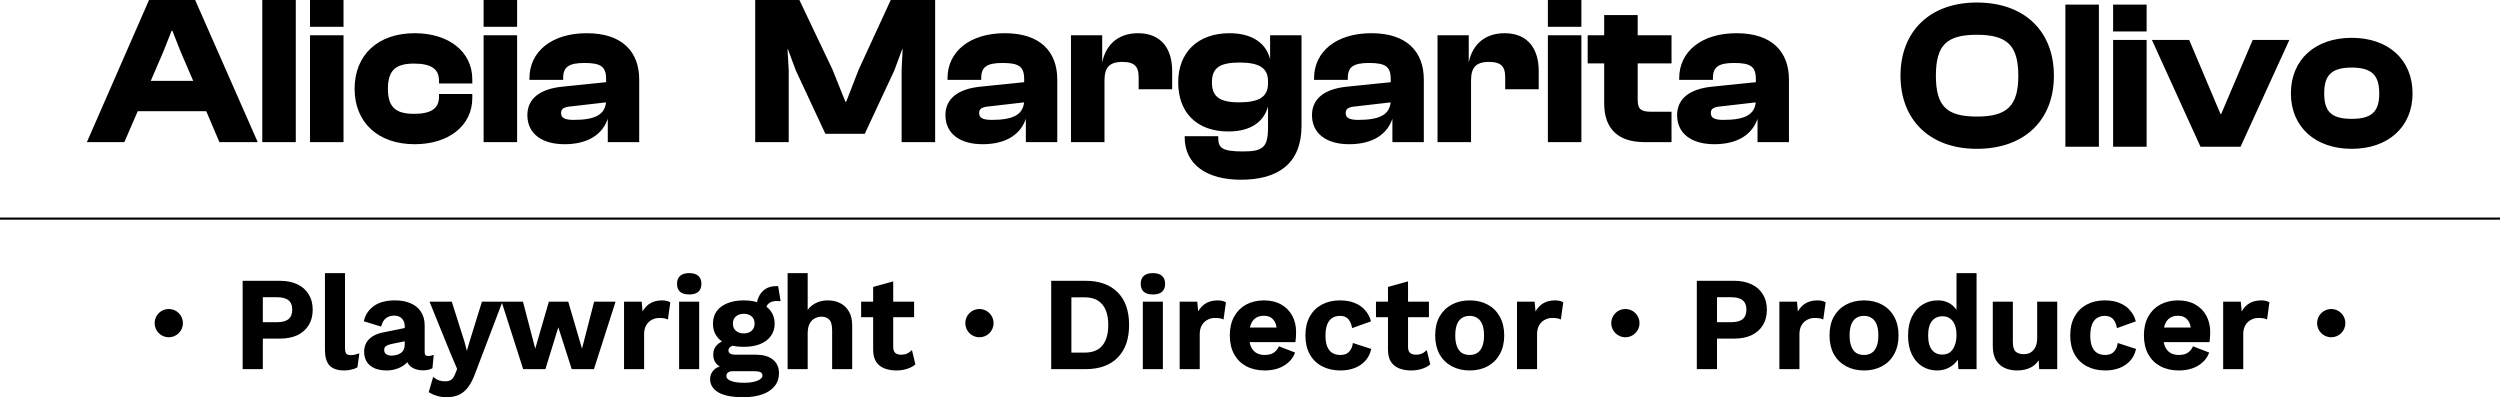 <?xml version="1.0" encoding="utf-8"?>
<svg xmlns="http://www.w3.org/2000/svg" fill="none" height="100%" overflow="visible" preserveAspectRatio="none" style="display: block;" viewBox="0 0 333.906 53.053" width="100%">
<g id="Group 164">
<g id="Vector">
<path d="M75.408 19.116C72.395 19.116 70.582 17.721 70.582 15.378C70.582 13.313 72.116 12.03 75.101 11.723L81.099 11.109V10.579C81.099 8.766 80.29 8.264 78.058 8.264C75.938 8.264 75.073 8.822 75.073 10.412V10.523H70.861V10.44C70.861 6.98 73.762 4.581 78.365 4.581C83.024 4.581 85.228 6.98 85.228 10.635V18.837H81.323V15.629H81.099C80.458 17.805 78.505 19.116 75.408 19.116ZM74.794 15.099C74.794 15.852 75.38 16.159 76.608 16.159C79.453 16.159 80.988 15.489 81.099 13.508L76.245 14.066C75.241 14.15 74.794 14.429 74.794 15.099Z" fill="black"/>
<path d="M68.921 3.437H64.737V0.145H68.921V3.437ZM68.921 18.837H64.737V4.86H68.921V18.837Z" fill="black"/>
<path d="M55.376 19.116C50.577 19.116 47.508 16.27 47.508 11.863C47.508 7.399 50.577 4.581 55.376 4.581C59.867 4.581 62.936 6.98 62.936 10.607V10.998H58.779V10.774C58.779 8.989 57.468 8.347 55.292 8.347C52.809 8.347 51.665 9.268 51.665 11.863C51.665 14.429 52.809 15.35 55.292 15.35C57.468 15.35 58.779 14.708 58.779 12.923V12.7H62.936V13.09C62.936 16.689 59.867 19.116 55.376 19.116Z" fill="black"/>
<path d="M45.736 3.437H41.552V0.145H45.736V3.437ZM45.736 18.837H41.552V4.86H45.736V18.837Z" fill="black"/>
<path d="M39.361 18.837H35.177V0.145H39.361V18.837Z" fill="black"/>
<path d="M16.513 18.837H11.826L20 0.145H25.97L34.2 18.837H29.402L27.644 14.708H18.298L16.513 18.837ZM21.674 6.869L19.916 10.942H26.026L24.269 6.869L23.125 3.967H22.818L21.674 6.869Z" fill="black"/>
<path d="M228.971 19.116C225.958 19.116 224.145 17.721 224.145 15.378C224.145 13.313 225.679 12.03 228.664 11.723L234.662 11.11V10.579C234.662 8.766 233.853 8.264 231.621 8.264C229.501 8.264 228.636 8.822 228.636 10.412V10.524H224.424V10.44C224.424 6.981 227.325 4.581 231.928 4.581C236.587 4.581 238.791 6.981 238.791 10.635V18.837H234.885V15.629H234.662C234.021 17.805 232.068 19.116 228.971 19.116ZM228.357 15.099C228.357 15.852 228.943 16.159 230.171 16.159C233.016 16.159 234.551 15.489 234.662 13.509L229.808 14.067C228.804 14.15 228.357 14.429 228.357 15.099Z" fill="black"/>
<path d="M223.107 18.837H219.648C216.384 18.837 214.403 17.303 214.403 13.788V8.32H212.199V4.86H214.403V2.154H218.588V4.86H223.107V8.32H218.588V13.313C218.588 14.708 219.118 15.071 220.596 15.071H223.107V18.837Z" fill="black"/>
<path d="M211.069 3.437H206.884V0.145H211.069V3.437ZM211.069 18.837H206.884V4.86H211.069V18.837Z" fill="black"/>
<path d="M196.33 18.837H192.145V4.86H196.023V8.571H196.274C196.664 6.311 198.143 4.581 200.961 4.581C204.085 4.581 205.369 6.729 205.369 9.463V11.779H201.184V10.328C201.184 8.794 200.57 8.124 198.868 8.124C196.999 8.124 196.33 8.989 196.33 10.747V18.837Z" fill="black"/>
<path d="M180.204 19.116C177.191 19.116 175.377 17.721 175.377 15.378C175.377 13.313 176.912 12.03 179.897 11.723L185.895 11.11V10.579C185.895 8.766 185.086 8.264 182.854 8.264C180.734 8.264 179.869 8.822 179.869 10.412V10.524H175.656V10.44C175.656 6.981 178.558 4.581 183.161 4.581C187.82 4.581 190.024 6.981 190.024 10.635V18.837H186.118V15.629H185.895C185.253 17.805 183.3 19.116 180.204 19.116ZM179.59 15.099C179.59 15.852 180.176 16.159 181.403 16.159C184.249 16.159 185.783 15.489 185.895 13.509L181.041 14.067C180.036 14.15 179.59 14.429 179.59 15.099Z" fill="black"/>
<path d="M164.064 17.415C159.907 17.415 157.508 14.931 157.508 10.998C157.508 7.092 160.046 4.581 164.231 4.581C167.077 4.581 169.113 5.809 169.56 8.236H169.783V4.86H173.689V16.801C173.689 21.683 170.731 23.859 165.738 23.859C161.218 23.859 158.372 21.85 158.372 18.335H162.557C162.557 19.897 163.171 20.372 166.017 20.372C168.695 20.372 169.504 19.814 169.504 17.08V13.927H169.281C168.834 15.992 167.188 17.415 164.064 17.415ZM161.72 10.998C161.72 13.062 162.892 13.816 165.514 13.816C168.193 13.816 169.504 13.062 169.504 11.137V10.831C169.504 8.933 168.165 8.208 165.57 8.208C162.892 8.208 161.72 8.933 161.72 10.998Z" fill="black"/>
<path d="M147.372 18.837H143.187V4.86H147.065V8.571H147.316C147.706 6.311 149.185 4.581 152.003 4.581C155.127 4.581 156.411 6.729 156.411 9.463V11.779H152.226V10.328C152.226 8.794 151.612 8.124 149.91 8.124C148.041 8.124 147.372 8.989 147.372 10.747V18.837Z" fill="black"/>
<path d="M131.246 19.116C128.233 19.116 126.419 17.721 126.419 15.378C126.419 13.313 127.954 12.03 130.939 11.723L136.937 11.11V10.579C136.937 8.766 136.128 8.264 133.896 8.264C131.776 8.264 130.911 8.822 130.911 10.412V10.524H126.698V10.44C126.698 6.981 129.6 4.581 134.203 4.581C138.862 4.581 141.066 6.981 141.066 10.635V18.837H137.16V15.629H136.937C136.295 17.805 134.342 19.116 131.246 19.116ZM130.632 15.099C130.632 15.852 131.218 16.159 132.445 16.159C135.291 16.159 136.825 15.489 136.937 13.509L132.083 14.067C131.078 14.15 130.632 14.429 130.632 15.099Z" fill="black"/>
<path d="M105.197 18.837H101.013V0.145H106.676L111.056 9.352L112.814 13.732H113.121L114.822 9.352L119.063 0.145H124.754V18.837H120.569V9.352L120.709 6.423H120.402L119.314 9.352L115.408 17.721H110.331L106.425 9.352L105.337 6.423H105.03L105.197 9.352V18.837Z" fill="black"/>
<path d="M314.102 19.732C309.331 19.732 306.123 16.886 306.123 12.478C306.123 8.014 309.331 5.197 314.102 5.197C318.872 5.197 322.081 8.014 322.081 12.478C322.081 16.886 318.872 19.732 314.102 19.732ZM314.102 16.021C316.919 16.021 317.924 14.933 317.924 12.478C317.924 10.023 316.919 8.879 314.102 8.879C311.256 8.879 310.28 10.023 310.28 12.478C310.28 14.933 311.256 16.021 314.102 16.021Z" fill="black"/>
<path d="M299.159 19.453H293.998L287.638 5.476H292.297L296.481 15.38H296.76L300.973 5.476H305.548L299.159 19.453Z" fill="black"/>
<path d="M286.563 4.053H282.378V0.761H286.563V4.053ZM286.563 19.453H282.378V5.476H286.563V19.453Z" fill="black"/>
<path d="M280.188 19.453H276.003V0.761H280.188V19.453Z" fill="black"/>
<path d="M264.023 19.732C257.83 19.732 253.98 15.938 253.98 10.107C253.98 4.276 257.83 0.482 264.023 0.482C270.356 0.482 274.178 4.276 274.178 10.107C274.178 15.938 270.356 19.732 264.023 19.732ZM264.023 15.714C268.124 15.714 269.715 14.264 269.715 10.107C269.715 5.95 268.124 4.499 264.023 4.499C259.922 4.499 258.416 5.95 258.416 10.107C258.416 14.264 259.922 15.714 264.023 15.714Z" fill="black"/>
<path d="M24.286 43.158C24.286 44.121 23.505 44.902 22.542 44.902C21.579 44.902 20.799 44.121 20.799 43.158C20.799 42.195 21.579 41.415 22.542 41.415C23.505 41.415 24.286 42.195 24.286 43.158Z" fill="black"/>
<path d="M37.383 37.65C38.266 37.65 39.022 37.801 39.65 38.104C40.277 38.394 40.76 38.819 41.097 39.377C41.446 39.923 41.62 40.586 41.62 41.364C41.62 42.143 41.446 42.812 41.097 43.37C40.76 43.916 40.277 44.34 39.65 44.642C39.022 44.933 38.266 45.078 37.383 45.078H34.959V49.158H32.553V37.65H37.383ZM37.017 43.178C37.737 43.178 38.278 43.027 38.638 42.724C38.999 42.41 39.179 41.957 39.179 41.364C39.179 40.76 38.999 40.306 38.638 40.004C38.278 39.702 37.737 39.551 37.017 39.551H34.959V43.178H37.017Z" fill="black"/>
<path d="M45.935 36.622V46.473C45.935 46.88 46.005 47.165 46.144 47.328C46.284 47.49 46.516 47.572 46.842 47.572C47.039 47.572 47.202 47.56 47.33 47.537C47.458 47.502 47.621 47.455 47.818 47.397L47.609 48.967C47.411 49.083 47.162 49.17 46.859 49.228C46.569 49.298 46.278 49.333 45.987 49.333C45.139 49.333 44.517 49.129 44.122 48.722C43.738 48.304 43.546 47.641 43.546 46.735V36.622H45.935Z" fill="black"/>
<path d="M54.204 43.596C54.204 43.096 54.059 42.707 53.768 42.428C53.489 42.149 53.117 42.009 52.652 42.009C52.222 42.009 51.844 42.12 51.519 42.341C51.193 42.562 50.955 42.928 50.804 43.439L48.764 42.812C48.961 42.044 49.391 41.428 50.054 40.963C50.728 40.498 51.629 40.266 52.757 40.266C53.524 40.266 54.192 40.388 54.762 40.632C55.331 40.864 55.773 41.219 56.087 41.696C56.413 42.172 56.575 42.771 56.575 43.492V47.031C56.575 47.473 56.784 47.694 57.203 47.694C57.401 47.694 57.587 47.665 57.761 47.606L57.621 49.089C57.319 49.24 56.941 49.315 56.488 49.315C56.081 49.315 55.715 49.245 55.389 49.106C55.064 48.967 54.808 48.757 54.622 48.478C54.436 48.188 54.343 47.827 54.343 47.397V47.328L54.762 47.258C54.692 47.7 54.5 48.077 54.186 48.391C53.873 48.693 53.489 48.926 53.036 49.089C52.594 49.251 52.135 49.333 51.658 49.333C51.065 49.333 50.554 49.245 50.124 49.071C49.694 48.885 49.362 48.618 49.13 48.269C48.897 47.92 48.781 47.49 48.781 46.979C48.781 46.328 48.99 45.799 49.409 45.392C49.827 44.974 50.426 44.689 51.205 44.538L54.483 43.875L54.465 45.357L52.373 45.776C51.978 45.857 51.676 45.968 51.466 46.107C51.269 46.235 51.17 46.45 51.17 46.752C51.17 47.043 51.275 47.264 51.484 47.415C51.705 47.566 51.966 47.641 52.268 47.641C52.513 47.641 52.751 47.612 52.983 47.554C53.216 47.496 53.425 47.403 53.611 47.275C53.797 47.147 53.942 46.973 54.047 46.752C54.151 46.531 54.204 46.264 54.204 45.95V43.596Z" fill="black"/>
<path d="M66.897 40.44L63.375 49.699C63.096 50.489 62.782 51.117 62.433 51.582C62.096 52.047 61.701 52.384 61.248 52.593C60.806 52.803 60.277 52.907 59.661 52.907C59.208 52.907 58.789 52.849 58.406 52.733C58.033 52.628 57.708 52.489 57.429 52.314L57.935 50.588C58.156 50.763 58.388 50.885 58.632 50.954C58.876 51.036 59.155 51.076 59.469 51.076C59.795 51.076 60.074 51.007 60.306 50.867C60.55 50.728 60.754 50.449 60.916 50.03L61.213 49.28L60.254 47.014L57.586 40.44H60.236L61.893 45.671L62.346 47.415L62.887 45.566L64.473 40.44H66.897Z" fill="black"/>
<path d="M79.467 40.44H82.013L79.223 49.158H76.468L74.567 43.23L72.736 49.158H69.981L67.192 40.44H69.737L71.481 47.118L73.416 40.44H75.788L77.741 47.118L79.467 40.44Z" fill="black"/>
<path d="M83.494 49.158V40.44H85.569L85.726 42.149C85.959 41.544 86.296 41.08 86.737 40.754C87.191 40.428 87.754 40.266 88.429 40.266C88.626 40.266 88.806 40.283 88.969 40.318C89.132 40.353 89.266 40.4 89.37 40.458L89.091 42.463C88.975 42.416 88.83 42.381 88.655 42.358C88.493 42.335 88.278 42.323 88.01 42.323C87.662 42.323 87.324 42.41 86.999 42.585C86.673 42.748 86.406 43.003 86.197 43.352C85.988 43.689 85.883 44.119 85.883 44.642V49.158H83.494Z" fill="black"/>
<path d="M92.053 39.185C91.553 39.185 91.181 39.08 90.937 38.871C90.693 38.65 90.571 38.33 90.571 37.912C90.571 37.482 90.693 37.162 90.937 36.953C91.181 36.732 91.553 36.622 92.053 36.622C92.553 36.622 92.925 36.732 93.169 36.953C93.413 37.162 93.535 37.482 93.535 37.912C93.535 38.33 93.413 38.65 93.169 38.871C92.925 39.08 92.553 39.185 92.053 39.185ZM93.239 40.44V49.158H90.85V40.44H93.239Z" fill="black"/>
<path d="M103.809 38.365L104.088 40.074C104.042 40.074 103.99 40.074 103.931 40.074C103.885 40.062 103.833 40.057 103.774 40.057C103.24 40.057 102.839 40.179 102.571 40.423C102.304 40.655 102.17 40.981 102.17 41.399L101.194 40.998C101.194 40.533 101.287 40.103 101.473 39.708C101.659 39.301 101.932 38.975 102.292 38.731C102.664 38.487 103.106 38.365 103.618 38.365C103.641 38.365 103.67 38.365 103.705 38.365C103.74 38.365 103.774 38.365 103.809 38.365ZM100.95 47.519C101.891 47.519 102.618 47.723 103.129 48.13C103.641 48.536 103.897 49.106 103.897 49.838C103.897 50.501 103.705 51.059 103.321 51.512C102.938 51.977 102.397 52.326 101.7 52.558C101.014 52.791 100.217 52.907 99.311 52.907C97.811 52.907 96.713 52.698 96.015 52.279C95.329 51.861 94.987 51.315 94.987 50.64C94.987 50.164 95.167 49.763 95.527 49.437C95.899 49.112 96.509 48.932 97.358 48.897L97.271 49.176C96.666 49.071 96.201 48.874 95.876 48.583C95.562 48.281 95.405 47.868 95.405 47.345C95.405 46.81 95.608 46.374 96.015 46.037C96.434 45.688 96.998 45.485 97.707 45.427L98.753 45.915H98.509C98.009 45.95 97.654 46.055 97.445 46.229C97.247 46.392 97.149 46.578 97.149 46.787C97.149 47.031 97.242 47.217 97.428 47.345C97.625 47.461 97.904 47.519 98.265 47.519H100.95ZM99.328 51.268C99.933 51.268 100.427 51.216 100.81 51.111C101.205 51.007 101.496 50.873 101.682 50.71C101.88 50.547 101.979 50.367 101.979 50.17C101.979 49.949 101.891 49.769 101.717 49.629C101.543 49.501 101.229 49.437 100.775 49.437H97.829C97.55 49.437 97.317 49.507 97.131 49.647C96.957 49.786 96.87 49.978 96.87 50.222C96.87 50.547 97.085 50.803 97.515 50.989C97.957 51.175 98.561 51.268 99.328 51.268ZM99.346 40.266C100.159 40.266 100.863 40.388 101.455 40.632C102.06 40.864 102.519 41.202 102.833 41.643C103.158 42.085 103.321 42.614 103.321 43.23C103.321 43.834 103.158 44.358 102.833 44.799C102.519 45.241 102.06 45.584 101.455 45.828C100.863 46.06 100.159 46.177 99.346 46.177C98.055 46.177 97.067 45.915 96.381 45.392C95.707 44.857 95.37 44.137 95.37 43.23C95.37 42.614 95.527 42.085 95.841 41.643C96.166 41.202 96.626 40.864 97.218 40.632C97.811 40.388 98.52 40.266 99.346 40.266ZM99.346 41.765C98.881 41.765 98.497 41.893 98.195 42.149C97.893 42.405 97.742 42.759 97.742 43.213C97.742 43.666 97.893 44.026 98.195 44.294C98.497 44.549 98.881 44.677 99.346 44.677C99.811 44.677 100.188 44.549 100.479 44.294C100.781 44.026 100.932 43.666 100.932 43.213C100.932 42.759 100.781 42.405 100.479 42.149C100.188 41.893 99.811 41.765 99.346 41.765Z" fill="black"/>
<path d="M105.341 49.158V36.622H107.73V41.922C108.008 41.364 108.392 40.952 108.88 40.684C109.369 40.405 109.921 40.266 110.537 40.266C111.141 40.266 111.676 40.382 112.141 40.614C112.618 40.847 112.989 41.202 113.257 41.678C113.536 42.143 113.675 42.73 113.675 43.439V49.158H111.287V44.137C111.287 43.381 111.141 42.864 110.851 42.585C110.56 42.294 110.188 42.149 109.735 42.149C109.398 42.149 109.072 42.23 108.758 42.393C108.456 42.544 108.206 42.8 108.008 43.16C107.823 43.509 107.73 43.974 107.73 44.555V49.158H105.341Z" fill="black"/>
<path d="M119.154 37.772V46.316C119.154 46.735 119.259 47.043 119.468 47.24C119.689 47.426 119.986 47.519 120.358 47.519C120.648 47.519 120.904 47.479 121.125 47.397C121.346 47.304 121.543 47.182 121.718 47.031L122.101 48.618C121.822 48.839 121.473 49.013 121.055 49.141C120.636 49.269 120.195 49.333 119.73 49.333C119.149 49.333 118.631 49.245 118.178 49.071C117.736 48.897 117.388 48.618 117.132 48.234C116.888 47.851 116.766 47.339 116.766 46.7V38.435L119.154 37.772ZM121.944 40.44V42.219H115.161V40.44H121.944Z" fill="black"/>
<path d="M132.56 43.158C132.56 44.121 131.779 44.902 130.816 44.902C129.853 44.902 129.073 44.121 129.073 43.158C129.073 42.195 129.853 41.415 130.816 41.415C131.779 41.415 132.56 42.195 132.56 43.158Z" fill="black"/>
<path d="M144.992 37.65C146.794 37.65 148.189 38.15 149.177 39.15C150.165 40.138 150.659 41.556 150.659 43.404C150.659 45.241 150.165 46.659 149.177 47.659C148.189 48.658 146.794 49.158 144.992 49.158H140.546V37.65H144.992ZM144.87 47.24C145.963 47.24 146.782 46.915 147.329 46.264C147.887 45.601 148.166 44.648 148.166 43.404C148.166 42.161 147.887 41.213 147.329 40.562C146.782 39.9 145.963 39.568 144.87 39.568H142.952V47.24H144.87Z" fill="black"/>
<path d="M153.986 39.185C153.486 39.185 153.114 39.08 152.87 38.871C152.626 38.65 152.504 38.33 152.504 37.912C152.504 37.482 152.626 37.162 152.87 36.953C153.114 36.732 153.486 36.622 153.986 36.622C154.486 36.622 154.858 36.732 155.102 36.953C155.346 37.162 155.468 37.482 155.468 37.912C155.468 38.33 155.346 38.65 155.102 38.871C154.858 39.08 154.486 39.185 153.986 39.185ZM155.172 40.44V49.158H152.783V40.44H155.172Z" fill="black"/>
<path d="M157.704 49.158V40.44H159.779L159.936 42.149C160.168 41.544 160.506 41.08 160.947 40.754C161.401 40.428 161.964 40.266 162.639 40.266C162.836 40.266 163.016 40.283 163.179 40.318C163.342 40.353 163.476 40.4 163.58 40.458L163.301 42.463C163.185 42.416 163.04 42.381 162.865 42.358C162.703 42.335 162.487 42.323 162.22 42.323C161.871 42.323 161.534 42.41 161.209 42.585C160.883 42.748 160.616 43.003 160.407 43.352C160.198 43.689 160.093 44.119 160.093 44.642V49.158H157.704Z" fill="black"/>
<path d="M168.935 49.333C168.017 49.333 167.215 49.153 166.529 48.792C165.855 48.432 165.332 47.915 164.96 47.24C164.588 46.566 164.402 45.752 164.402 44.799C164.402 43.846 164.588 43.032 164.96 42.358C165.332 41.684 165.849 41.167 166.511 40.806C167.186 40.446 167.953 40.266 168.813 40.266C169.696 40.266 170.446 40.446 171.062 40.806C171.678 41.155 172.149 41.638 172.475 42.254C172.8 42.858 172.963 43.55 172.963 44.328C172.963 44.561 172.957 44.782 172.945 44.991C172.934 45.2 172.916 45.386 172.893 45.549H165.936V43.893H171.847L170.696 44.311C170.696 43.579 170.528 43.015 170.19 42.62C169.865 42.224 169.4 42.027 168.796 42.027C168.354 42.027 167.97 42.132 167.645 42.341C167.331 42.55 167.093 42.864 166.93 43.282C166.767 43.689 166.686 44.206 166.686 44.834C166.686 45.45 166.773 45.962 166.947 46.368C167.133 46.764 167.389 47.06 167.715 47.258C168.052 47.455 168.453 47.554 168.918 47.554C169.429 47.554 169.842 47.455 170.156 47.258C170.469 47.06 170.714 46.787 170.888 46.438L172.788 47.171C172.602 47.624 172.318 48.013 171.934 48.339C171.562 48.664 171.115 48.914 170.591 49.089C170.08 49.251 169.528 49.333 168.935 49.333Z" fill="black"/>
<path d="M178.945 40.266C179.724 40.266 180.381 40.382 180.916 40.614C181.462 40.835 181.898 41.143 182.223 41.539C182.56 41.922 182.799 42.352 182.938 42.829L180.706 43.631C180.59 43.108 180.392 42.713 180.114 42.445C179.835 42.178 179.457 42.044 178.98 42.044C178.538 42.044 178.161 42.149 177.847 42.358C177.533 42.556 177.295 42.864 177.132 43.282C176.969 43.689 176.888 44.201 176.888 44.817C176.888 45.433 176.969 45.944 177.132 46.351C177.306 46.758 177.55 47.06 177.864 47.258C178.19 47.455 178.567 47.554 178.998 47.554C179.346 47.554 179.643 47.496 179.887 47.38C180.131 47.252 180.329 47.072 180.48 46.839C180.642 46.607 180.753 46.328 180.811 46.002L182.973 46.7C182.845 47.223 182.607 47.682 182.258 48.077C181.909 48.472 181.462 48.781 180.916 49.001C180.369 49.222 179.736 49.333 179.015 49.333C178.12 49.333 177.33 49.153 176.644 48.792C175.958 48.432 175.429 47.915 175.057 47.24C174.685 46.566 174.499 45.752 174.499 44.799C174.499 43.846 174.685 43.032 175.057 42.358C175.429 41.684 175.952 41.167 176.626 40.806C177.3 40.446 178.073 40.266 178.945 40.266Z" fill="black"/>
<path d="M187.915 37.772V46.316C187.915 46.735 188.02 47.043 188.229 47.24C188.45 47.426 188.747 47.519 189.119 47.519C189.409 47.519 189.665 47.479 189.886 47.397C190.107 47.304 190.304 47.182 190.479 47.031L190.862 48.618C190.583 48.839 190.235 49.013 189.816 49.141C189.398 49.269 188.956 49.333 188.491 49.333C187.91 49.333 187.392 49.245 186.939 49.071C186.497 48.897 186.149 48.618 185.893 48.234C185.649 47.851 185.527 47.339 185.527 46.7V38.435L187.915 37.772ZM190.705 40.44V42.219H183.923V40.44H190.705Z" fill="black"/>
<path d="M196.297 40.266C197.18 40.266 197.953 40.446 198.616 40.806C199.29 41.167 199.813 41.684 200.185 42.358C200.569 43.032 200.761 43.846 200.761 44.799C200.761 45.741 200.569 46.554 200.185 47.24C199.813 47.915 199.29 48.432 198.616 48.792C197.953 49.153 197.18 49.333 196.297 49.333C195.425 49.333 194.652 49.153 193.978 48.792C193.304 48.432 192.775 47.915 192.391 47.24C192.019 46.554 191.833 45.741 191.833 44.799C191.833 43.846 192.019 43.032 192.391 42.358C192.775 41.684 193.304 41.167 193.978 40.806C194.652 40.446 195.425 40.266 196.297 40.266ZM196.297 42.044C195.855 42.044 195.477 42.149 195.164 42.358C194.861 42.556 194.629 42.858 194.466 43.265C194.303 43.672 194.222 44.183 194.222 44.799C194.222 45.415 194.303 45.927 194.466 46.334C194.629 46.74 194.861 47.049 195.164 47.258C195.477 47.455 195.855 47.554 196.297 47.554C196.727 47.554 197.093 47.455 197.395 47.258C197.709 47.049 197.948 46.74 198.11 46.334C198.273 45.927 198.354 45.415 198.354 44.799C198.354 44.183 198.273 43.672 198.11 43.265C197.948 42.858 197.709 42.556 197.395 42.358C197.093 42.149 196.727 42.044 196.297 42.044Z" fill="black"/>
<path d="M202.759 49.158V40.44H204.834L204.991 42.149C205.224 41.544 205.561 41.08 206.003 40.754C206.456 40.428 207.02 40.266 207.694 40.266C207.891 40.266 208.072 40.283 208.234 40.318C208.397 40.353 208.531 40.4 208.635 40.458L208.356 42.463C208.24 42.416 208.095 42.381 207.921 42.358C207.758 42.335 207.543 42.323 207.275 42.323C206.927 42.323 206.59 42.41 206.264 42.585C205.939 42.748 205.671 43.003 205.462 43.352C205.253 43.689 205.148 44.119 205.148 44.642V49.158H202.759Z" fill="black"/>
<path d="M218.834 43.158C218.834 44.121 218.053 44.902 217.09 44.902C216.127 44.902 215.346 44.121 215.346 43.158C215.346 42.195 216.127 41.415 217.09 41.415C218.053 41.415 218.834 42.195 218.834 43.158Z" fill="black"/>
<path d="M231.606 37.65C232.489 37.65 233.245 37.801 233.872 38.104C234.5 38.394 234.982 38.819 235.32 39.377C235.668 39.923 235.843 40.586 235.843 41.364C235.843 42.143 235.668 42.812 235.32 43.37C234.982 43.916 234.5 44.34 233.872 44.642C233.245 44.933 232.489 45.078 231.606 45.078H229.182V49.158H226.776V37.65H231.606ZM231.239 43.178C231.96 43.178 232.501 43.027 232.861 42.724C233.221 42.41 233.402 41.957 233.402 41.364C233.402 40.76 233.221 40.306 232.861 40.004C232.501 39.702 231.96 39.551 231.239 39.551H229.182V43.178H231.239Z" fill="black"/>
<path d="M237.804 49.158V40.44H239.879L240.036 42.149C240.268 41.544 240.605 41.08 241.047 40.754C241.501 40.428 242.064 40.266 242.738 40.266C242.936 40.266 243.116 40.283 243.279 40.318C243.442 40.353 243.575 40.4 243.68 40.458L243.401 42.463C243.285 42.416 243.14 42.381 242.965 42.358C242.802 42.335 242.587 42.323 242.32 42.323C241.971 42.323 241.634 42.41 241.309 42.585C240.983 42.748 240.716 43.003 240.507 43.352C240.297 43.689 240.193 44.119 240.193 44.642V49.158H237.804Z" fill="black"/>
<path d="M248.965 40.266C249.849 40.266 250.622 40.446 251.284 40.806C251.958 41.167 252.482 41.684 252.853 42.358C253.237 43.032 253.429 43.846 253.429 44.799C253.429 45.741 253.237 46.554 252.853 47.24C252.482 47.915 251.958 48.432 251.284 48.792C250.622 49.153 249.849 49.333 248.965 49.333C248.093 49.333 247.32 49.153 246.646 48.792C245.972 48.432 245.443 47.915 245.059 47.24C244.687 46.554 244.501 45.741 244.501 44.799C244.501 43.846 244.687 43.032 245.059 42.358C245.443 41.684 245.972 41.167 246.646 40.806C247.32 40.446 248.093 40.266 248.965 40.266ZM248.965 42.044C248.523 42.044 248.146 42.149 247.832 42.358C247.53 42.556 247.297 42.858 247.134 43.265C246.972 43.672 246.89 44.183 246.89 44.799C246.89 45.415 246.972 45.927 247.134 46.334C247.297 46.74 247.53 47.049 247.832 47.258C248.146 47.455 248.523 47.554 248.965 47.554C249.395 47.554 249.761 47.455 250.064 47.258C250.378 47.049 250.616 46.74 250.779 46.334C250.941 45.927 251.023 45.415 251.023 44.799C251.023 44.183 250.941 43.672 250.779 43.265C250.616 42.858 250.378 42.556 250.064 42.358C249.761 42.149 249.395 42.044 248.965 42.044Z" fill="black"/>
<path d="M258.723 49.333C258.002 49.333 257.357 49.153 256.788 48.792C256.23 48.432 255.788 47.915 255.463 47.24C255.149 46.566 254.992 45.758 254.992 44.817C254.992 43.852 255.16 43.032 255.497 42.358C255.835 41.672 256.288 41.155 256.857 40.806C257.439 40.446 258.09 40.266 258.81 40.266C259.578 40.266 260.211 40.487 260.711 40.928C261.211 41.37 261.536 41.94 261.687 42.637L261.461 42.916V36.622H263.849V49.158H261.705L261.548 46.508L261.844 46.648C261.763 47.194 261.577 47.67 261.286 48.077C260.996 48.472 260.629 48.781 260.188 49.001C259.746 49.222 259.258 49.333 258.723 49.333ZM259.421 47.502C259.839 47.502 260.199 47.397 260.502 47.188C260.804 46.967 261.036 46.648 261.199 46.229C261.373 45.811 261.461 45.311 261.461 44.73C261.461 44.172 261.379 43.701 261.217 43.317C261.054 42.922 260.821 42.62 260.519 42.41C260.217 42.201 259.862 42.097 259.455 42.097C258.805 42.097 258.293 42.329 257.921 42.794C257.561 43.247 257.381 43.916 257.381 44.799C257.381 45.683 257.561 46.357 257.921 46.822C258.281 47.275 258.781 47.502 259.421 47.502Z" fill="black"/>
<path d="M269.393 49.333C268.812 49.333 268.289 49.228 267.824 49.019C267.359 48.81 266.987 48.478 266.708 48.025C266.441 47.56 266.307 46.961 266.307 46.229V40.44H268.696V45.654C268.696 46.328 268.835 46.799 269.114 47.066C269.393 47.322 269.794 47.45 270.317 47.45C270.562 47.45 270.8 47.409 271.032 47.328C271.265 47.234 271.468 47.095 271.643 46.909C271.829 46.723 271.974 46.485 272.079 46.194C272.183 45.892 272.235 45.537 272.235 45.131V40.44H274.624V49.158H272.497L272.41 47.641C272.119 48.223 271.718 48.653 271.207 48.932C270.707 49.199 270.102 49.333 269.393 49.333Z" fill="black"/>
<path d="M281.096 40.266C281.875 40.266 282.532 40.382 283.066 40.614C283.613 40.835 284.049 41.143 284.374 41.539C284.711 41.922 284.949 42.352 285.089 42.829L282.857 43.631C282.741 43.108 282.543 42.713 282.264 42.445C281.985 42.178 281.607 42.044 281.131 42.044C280.689 42.044 280.311 42.149 279.998 42.358C279.684 42.556 279.445 42.864 279.283 43.282C279.12 43.689 279.039 44.201 279.039 44.817C279.039 45.433 279.12 45.944 279.283 46.351C279.457 46.758 279.701 47.06 280.015 47.258C280.34 47.455 280.718 47.554 281.148 47.554C281.497 47.554 281.793 47.496 282.038 47.38C282.282 47.252 282.479 47.072 282.63 46.839C282.793 46.607 282.904 46.328 282.962 46.002L285.124 46.7C284.996 47.223 284.758 47.682 284.409 48.077C284.06 48.472 283.613 48.781 283.066 49.001C282.52 49.222 281.886 49.333 281.166 49.333C280.271 49.333 279.48 49.153 278.794 48.792C278.109 48.432 277.58 47.915 277.208 47.24C276.836 46.566 276.65 45.752 276.65 44.799C276.65 43.846 276.836 43.032 277.208 42.358C277.58 41.684 278.103 41.167 278.777 40.806C279.451 40.446 280.224 40.266 281.096 40.266Z" fill="black"/>
<path d="M291.025 49.333C290.107 49.333 289.305 49.153 288.619 48.792C287.945 48.432 287.422 47.915 287.05 47.24C286.678 46.566 286.492 45.752 286.492 44.799C286.492 43.846 286.678 43.032 287.05 42.358C287.422 41.684 287.939 41.167 288.602 40.806C289.276 40.446 290.043 40.266 290.903 40.266C291.787 40.266 292.536 40.446 293.152 40.806C293.769 41.155 294.239 41.638 294.565 42.254C294.89 42.858 295.053 43.55 295.053 44.328C295.053 44.561 295.047 44.782 295.036 44.991C295.024 45.2 295.006 45.386 294.983 45.549H288.026V43.893H293.937L292.786 44.311C292.786 43.579 292.618 43.015 292.281 42.62C291.955 42.224 291.49 42.027 290.886 42.027C290.444 42.027 290.06 42.132 289.735 42.341C289.421 42.55 289.183 42.864 289.02 43.282C288.857 43.689 288.776 44.206 288.776 44.834C288.776 45.45 288.863 45.962 289.037 46.368C289.223 46.764 289.479 47.06 289.805 47.258C290.142 47.455 290.543 47.554 291.008 47.554C291.519 47.554 291.932 47.455 292.246 47.258C292.56 47.06 292.804 46.787 292.978 46.438L294.879 47.171C294.693 47.624 294.408 48.013 294.024 48.339C293.652 48.664 293.205 48.914 292.682 49.089C292.17 49.251 291.618 49.333 291.025 49.333Z" fill="black"/>
<path d="M297.077 49.158V40.44H299.152L299.309 42.149C299.542 41.544 299.879 41.08 300.321 40.754C300.774 40.428 301.338 40.266 302.012 40.266C302.209 40.266 302.39 40.283 302.552 40.318C302.715 40.353 302.849 40.4 302.953 40.458L302.674 42.463C302.558 42.416 302.413 42.381 302.239 42.358C302.076 42.335 301.861 42.323 301.593 42.323C301.245 42.323 300.908 42.41 300.582 42.585C300.257 42.748 299.989 43.003 299.78 43.352C299.571 43.689 299.466 44.119 299.466 44.642V49.158H297.077Z" fill="black"/>
<path d="M313.108 43.158C313.108 44.121 312.327 44.902 311.364 44.902C310.401 44.902 309.62 44.121 309.62 43.158C309.62 42.195 310.401 41.415 311.364 41.415C312.327 41.415 313.108 42.195 313.108 43.158Z" fill="black"/>
<path d="M0 29.198H333.906M75.408 19.116C72.395 19.116 70.582 17.721 70.582 15.378C70.582 13.313 72.116 12.03 75.101 11.723L81.099 11.109V10.579C81.099 8.766 80.29 8.264 78.058 8.264C75.938 8.264 75.073 8.822 75.073 10.412V10.523H70.861V10.44C70.861 6.98 73.762 4.581 78.365 4.581C83.024 4.581 85.228 6.98 85.228 10.635V18.837H81.323V15.629H81.099C80.458 17.805 78.505 19.116 75.408 19.116ZM74.794 15.099C74.794 15.852 75.38 16.159 76.608 16.159C79.453 16.159 80.988 15.489 81.099 13.508L76.245 14.066C75.241 14.15 74.794 14.429 74.794 15.099ZM68.921 3.437H64.737V0.145H68.921V3.437ZM68.921 18.837H64.737V4.86H68.921V18.837ZM55.376 19.116C50.577 19.116 47.508 16.27 47.508 11.863C47.508 7.399 50.577 4.581 55.376 4.581C59.867 4.581 62.936 6.98 62.936 10.607V10.998H58.779V10.774C58.779 8.989 57.468 8.347 55.292 8.347C52.809 8.347 51.665 9.268 51.665 11.863C51.665 14.429 52.809 15.35 55.292 15.35C57.468 15.35 58.779 14.708 58.779 12.923V12.7H62.936V13.09C62.936 16.689 59.867 19.116 55.376 19.116ZM45.736 3.437H41.552V0.145H45.736V3.437ZM45.736 18.837H41.552V4.86H45.736V18.837ZM39.361 18.837H35.177V0.145H39.361V18.837ZM16.513 18.837H11.826L20 0.145H25.97L34.2 18.837H29.402L27.644 14.708H18.298L16.513 18.837ZM21.674 6.869L19.916 10.942H26.026L24.269 6.869L23.125 3.967H22.818L21.674 6.869ZM228.971 19.116C225.958 19.116 224.145 17.721 224.145 15.378C224.145 13.313 225.679 12.03 228.664 11.723L234.662 11.11V10.579C234.662 8.766 233.853 8.264 231.621 8.264C229.501 8.264 228.636 8.822 228.636 10.412V10.524H224.424V10.44C224.424 6.981 227.325 4.581 231.928 4.581C236.587 4.581 238.791 6.981 238.791 10.635V18.837H234.885V15.629H234.662C234.021 17.805 232.068 19.116 228.971 19.116ZM228.357 15.099C228.357 15.852 228.943 16.159 230.171 16.159C233.016 16.159 234.551 15.489 234.662 13.509L229.808 14.067C228.804 14.15 228.357 14.429 228.357 15.099ZM223.107 18.837H219.648C216.384 18.837 214.403 17.303 214.403 13.788V8.32H212.199V4.86H214.403V2.154H218.588V4.86H223.107V8.32H218.588V13.313C218.588 14.708 219.118 15.071 220.596 15.071H223.107V18.837ZM211.069 3.437H206.884V0.145H211.069V3.437ZM211.069 18.837H206.884V4.86H211.069V18.837ZM196.33 18.837H192.145V4.86H196.023V8.571H196.274C196.664 6.311 198.143 4.581 200.961 4.581C204.085 4.581 205.369 6.729 205.369 9.463V11.779H201.184V10.328C201.184 8.794 200.57 8.124 198.868 8.124C196.999 8.124 196.33 8.989 196.33 10.747V18.837ZM180.204 19.116C177.191 19.116 175.377 17.721 175.377 15.378C175.377 13.313 176.912 12.03 179.897 11.723L185.895 11.11V10.579C185.895 8.766 185.086 8.264 182.854 8.264C180.734 8.264 179.869 8.822 179.869 10.412V10.524H175.656V10.44C175.656 6.981 178.558 4.581 183.161 4.581C187.82 4.581 190.024 6.981 190.024 10.635V18.837H186.118V15.629H185.895C185.253 17.805 183.3 19.116 180.204 19.116ZM179.59 15.099C179.59 15.852 180.176 16.159 181.403 16.159C184.249 16.159 185.783 15.489 185.895 13.509L181.041 14.067C180.036 14.15 179.59 14.429 179.59 15.099ZM164.064 17.415C159.907 17.415 157.508 14.931 157.508 10.998C157.508 7.092 160.046 4.581 164.231 4.581C167.077 4.581 169.113 5.809 169.56 8.236H169.783V4.86H173.689V16.801C173.689 21.683 170.731 23.859 165.738 23.859C161.218 23.859 158.372 21.85 158.372 18.335H162.557C162.557 19.897 163.171 20.372 166.017 20.372C168.695 20.372 169.504 19.814 169.504 17.08V13.927H169.281C168.834 15.992 167.188 17.415 164.064 17.415ZM161.72 10.998C161.72 13.062 162.892 13.816 165.514 13.816C168.193 13.816 169.504 13.062 169.504 11.137V10.831C169.504 8.933 168.165 8.208 165.57 8.208C162.892 8.208 161.72 8.933 161.72 10.998ZM147.372 18.837H143.187V4.86H147.065V8.571H147.316C147.706 6.311 149.185 4.581 152.003 4.581C155.127 4.581 156.411 6.729 156.411 9.463V11.779H152.226V10.328C152.226 8.794 151.612 8.124 149.91 8.124C148.041 8.124 147.372 8.989 147.372 10.747V18.837ZM131.246 19.116C128.233 19.116 126.419 17.721 126.419 15.378C126.419 13.313 127.954 12.03 130.939 11.723L136.937 11.11V10.579C136.937 8.766 136.128 8.264 133.896 8.264C131.776 8.264 130.911 8.822 130.911 10.412V10.524H126.698V10.44C126.698 6.981 129.6 4.581 134.203 4.581C138.862 4.581 141.066 6.981 141.066 10.635V18.837H137.16V15.629H136.937C136.295 17.805 134.342 19.116 131.246 19.116ZM130.632 15.099C130.632 15.852 131.218 16.159 132.445 16.159C135.291 16.159 136.825 15.489 136.937 13.509L132.083 14.067C131.078 14.15 130.632 14.429 130.632 15.099ZM105.197 18.837H101.013V0.145H106.676L111.056 9.352L112.814 13.732H113.121L114.822 9.352L119.063 0.145H124.754V18.837H120.569V9.352L120.709 6.423H120.402L119.314 9.352L115.408 17.721H110.331L106.425 9.352L105.337 6.423H105.03L105.197 9.352V18.837ZM314.102 19.732C309.331 19.732 306.123 16.886 306.123 12.478C306.123 8.014 309.331 5.197 314.102 5.197C318.872 5.197 322.081 8.014 322.081 12.478C322.081 16.886 318.872 19.732 314.102 19.732ZM314.102 16.021C316.919 16.021 317.924 14.933 317.924 12.478C317.924 10.023 316.919 8.879 314.102 8.879C311.256 8.879 310.28 10.023 310.28 12.478C310.28 14.933 311.256 16.021 314.102 16.021ZM299.159 19.453H293.998L287.638 5.476H292.297L296.481 15.38H296.76L300.973 5.476H305.548L299.159 19.453ZM286.563 4.053H282.378V0.761H286.563V4.053ZM286.563 19.453H282.378V5.476H286.563V19.453ZM280.188 19.453H276.003V0.761H280.188V19.453ZM264.023 19.732C257.83 19.732 253.98 15.938 253.98 10.107C253.98 4.276 257.83 0.482 264.023 0.482C270.356 0.482 274.178 4.276 274.178 10.107C274.178 15.938 270.356 19.732 264.023 19.732ZM264.023 15.714C268.124 15.714 269.715 14.264 269.715 10.107C269.715 5.95 268.124 4.499 264.023 4.499C259.922 4.499 258.416 5.95 258.416 10.107C258.416 14.264 259.922 15.714 264.023 15.714ZM24.286 43.158C24.286 44.121 23.505 44.902 22.542 44.902C21.579 44.902 20.799 44.121 20.799 43.158C20.799 42.195 21.579 41.415 22.542 41.415C23.505 41.415 24.286 42.195 24.286 43.158ZM37.383 37.65C38.266 37.65 39.022 37.801 39.65 38.104C40.277 38.394 40.76 38.819 41.097 39.377C41.446 39.923 41.62 40.586 41.62 41.364C41.62 42.143 41.446 42.812 41.097 43.37C40.76 43.916 40.277 44.34 39.65 44.642C39.022 44.933 38.266 45.078 37.383 45.078H34.959V49.158H32.553V37.65H37.383ZM37.017 43.178C37.737 43.178 38.278 43.027 38.638 42.724C38.999 42.41 39.179 41.957 39.179 41.364C39.179 40.76 38.999 40.306 38.638 40.004C38.278 39.702 37.737 39.551 37.017 39.551H34.959V43.178H37.017ZM45.935 36.622V46.473C45.935 46.88 46.005 47.165 46.144 47.328C46.284 47.49 46.516 47.572 46.842 47.572C47.039 47.572 47.202 47.56 47.33 47.537C47.458 47.502 47.621 47.455 47.818 47.397L47.609 48.967C47.411 49.083 47.162 49.17 46.859 49.228C46.569 49.298 46.278 49.333 45.987 49.333C45.139 49.333 44.517 49.129 44.122 48.722C43.738 48.304 43.546 47.641 43.546 46.735V36.622H45.935ZM54.204 43.596C54.204 43.096 54.059 42.707 53.768 42.428C53.489 42.149 53.117 42.009 52.652 42.009C52.222 42.009 51.844 42.12 51.519 42.341C51.193 42.562 50.955 42.928 50.804 43.439L48.764 42.812C48.961 42.044 49.391 41.428 50.054 40.963C50.728 40.498 51.629 40.266 52.757 40.266C53.524 40.266 54.192 40.388 54.762 40.632C55.331 40.864 55.773 41.219 56.087 41.696C56.413 42.172 56.575 42.771 56.575 43.492V47.031C56.575 47.473 56.784 47.694 57.203 47.694C57.401 47.694 57.587 47.665 57.761 47.606L57.621 49.089C57.319 49.24 56.941 49.315 56.488 49.315C56.081 49.315 55.715 49.245 55.389 49.106C55.064 48.967 54.808 48.757 54.622 48.478C54.436 48.188 54.343 47.827 54.343 47.397V47.328L54.762 47.258C54.692 47.7 54.5 48.077 54.186 48.391C53.873 48.693 53.489 48.926 53.036 49.089C52.594 49.251 52.135 49.333 51.658 49.333C51.065 49.333 50.554 49.245 50.124 49.071C49.694 48.885 49.362 48.618 49.13 48.269C48.897 47.92 48.781 47.49 48.781 46.979C48.781 46.328 48.99 45.799 49.409 45.392C49.827 44.974 50.426 44.689 51.205 44.538L54.483 43.875L54.465 45.357L52.373 45.776C51.978 45.857 51.676 45.968 51.466 46.107C51.269 46.235 51.17 46.45 51.17 46.752C51.17 47.043 51.275 47.264 51.484 47.415C51.705 47.566 51.966 47.641 52.268 47.641C52.513 47.641 52.751 47.612 52.983 47.554C53.216 47.496 53.425 47.403 53.611 47.275C53.797 47.147 53.942 46.973 54.047 46.752C54.151 46.531 54.204 46.264 54.204 45.95V43.596ZM66.897 40.44L63.375 49.699C63.096 50.489 62.782 51.117 62.433 51.582C62.096 52.047 61.701 52.384 61.248 52.593C60.806 52.803 60.277 52.907 59.661 52.907C59.208 52.907 58.789 52.849 58.406 52.733C58.033 52.628 57.708 52.489 57.429 52.314L57.935 50.588C58.156 50.763 58.388 50.885 58.632 50.954C58.876 51.036 59.155 51.076 59.469 51.076C59.795 51.076 60.074 51.007 60.306 50.867C60.55 50.728 60.754 50.449 60.916 50.03L61.213 49.28L60.254 47.014L57.586 40.44H60.236L61.893 45.671L62.346 47.415L62.887 45.566L64.473 40.44H66.897ZM79.467 40.44H82.013L79.223 49.158H76.468L74.567 43.23L72.736 49.158H69.981L67.192 40.44H69.737L71.481 47.118L73.416 40.44H75.788L77.741 47.118L79.467 40.44ZM83.494 49.158V40.44H85.569L85.726 42.149C85.959 41.544 86.296 41.08 86.737 40.754C87.191 40.428 87.754 40.266 88.429 40.266C88.626 40.266 88.806 40.283 88.969 40.318C89.132 40.353 89.266 40.4 89.37 40.458L89.091 42.463C88.975 42.416 88.83 42.381 88.655 42.358C88.493 42.335 88.278 42.323 88.01 42.323C87.662 42.323 87.324 42.41 86.999 42.585C86.673 42.748 86.406 43.003 86.197 43.352C85.988 43.689 85.883 44.119 85.883 44.642V49.158H83.494ZM92.053 39.185C91.553 39.185 91.181 39.08 90.937 38.871C90.693 38.65 90.571 38.33 90.571 37.912C90.571 37.482 90.693 37.162 90.937 36.953C91.181 36.732 91.553 36.622 92.053 36.622C92.553 36.622 92.925 36.732 93.169 36.953C93.413 37.162 93.535 37.482 93.535 37.912C93.535 38.33 93.413 38.65 93.169 38.871C92.925 39.08 92.553 39.185 92.053 39.185ZM93.239 40.44V49.158H90.85V40.44H93.239ZM103.809 38.365L104.088 40.074C104.042 40.074 103.99 40.074 103.931 40.074C103.885 40.062 103.833 40.057 103.774 40.057C103.24 40.057 102.839 40.179 102.571 40.423C102.304 40.655 102.17 40.981 102.17 41.399L101.194 40.998C101.194 40.533 101.287 40.103 101.473 39.708C101.659 39.301 101.932 38.975 102.292 38.731C102.664 38.487 103.106 38.365 103.618 38.365C103.641 38.365 103.67 38.365 103.705 38.365C103.74 38.365 103.774 38.365 103.809 38.365ZM100.95 47.519C101.891 47.519 102.618 47.723 103.129 48.13C103.641 48.536 103.897 49.106 103.897 49.838C103.897 50.501 103.705 51.059 103.321 51.512C102.938 51.977 102.397 52.326 101.7 52.558C101.014 52.791 100.217 52.907 99.311 52.907C97.811 52.907 96.713 52.698 96.015 52.279C95.329 51.861 94.987 51.315 94.987 50.64C94.987 50.164 95.167 49.763 95.527 49.437C95.899 49.112 96.509 48.932 97.358 48.897L97.271 49.176C96.666 49.071 96.201 48.874 95.876 48.583C95.562 48.281 95.405 47.868 95.405 47.345C95.405 46.81 95.608 46.374 96.015 46.037C96.434 45.688 96.998 45.485 97.707 45.427L98.753 45.915H98.509C98.009 45.95 97.654 46.055 97.445 46.229C97.247 46.392 97.149 46.578 97.149 46.787C97.149 47.031 97.242 47.217 97.428 47.345C97.625 47.461 97.904 47.519 98.265 47.519H100.95ZM99.328 51.268C99.933 51.268 100.427 51.216 100.81 51.111C101.205 51.007 101.496 50.873 101.682 50.71C101.88 50.547 101.979 50.367 101.979 50.17C101.979 49.949 101.891 49.769 101.717 49.629C101.543 49.501 101.229 49.437 100.775 49.437H97.829C97.55 49.437 97.317 49.507 97.131 49.647C96.957 49.786 96.87 49.978 96.87 50.222C96.87 50.547 97.085 50.803 97.515 50.989C97.957 51.175 98.561 51.268 99.328 51.268ZM99.346 40.266C100.159 40.266 100.863 40.388 101.455 40.632C102.06 40.864 102.519 41.202 102.833 41.643C103.158 42.085 103.321 42.614 103.321 43.23C103.321 43.834 103.158 44.358 102.833 44.799C102.519 45.241 102.06 45.584 101.455 45.828C100.863 46.06 100.159 46.177 99.346 46.177C98.055 46.177 97.067 45.915 96.381 45.392C95.707 44.857 95.37 44.137 95.37 43.23C95.37 42.614 95.527 42.085 95.841 41.643C96.166 41.202 96.626 40.864 97.218 40.632C97.811 40.388 98.52 40.266 99.346 40.266ZM99.346 41.765C98.881 41.765 98.497 41.893 98.195 42.149C97.893 42.405 97.742 42.759 97.742 43.213C97.742 43.666 97.893 44.026 98.195 44.294C98.497 44.549 98.881 44.677 99.346 44.677C99.811 44.677 100.188 44.549 100.479 44.294C100.781 44.026 100.932 43.666 100.932 43.213C100.932 42.759 100.781 42.405 100.479 42.149C100.188 41.893 99.811 41.765 99.346 41.765ZM105.341 49.158V36.622H107.73V41.922C108.008 41.364 108.392 40.952 108.88 40.684C109.369 40.405 109.921 40.266 110.537 40.266C111.141 40.266 111.676 40.382 112.141 40.614C112.618 40.847 112.989 41.202 113.257 41.678C113.536 42.143 113.675 42.73 113.675 43.439V49.158H111.287V44.137C111.287 43.381 111.141 42.864 110.851 42.585C110.56 42.294 110.188 42.149 109.735 42.149C109.398 42.149 109.072 42.23 108.758 42.393C108.456 42.544 108.206 42.8 108.008 43.16C107.823 43.509 107.73 43.974 107.73 44.555V49.158H105.341ZM119.154 37.772V46.316C119.154 46.735 119.259 47.043 119.468 47.24C119.689 47.426 119.986 47.519 120.358 47.519C120.648 47.519 120.904 47.479 121.125 47.397C121.346 47.304 121.543 47.182 121.718 47.031L122.101 48.618C121.822 48.839 121.473 49.013 121.055 49.141C120.636 49.269 120.195 49.333 119.73 49.333C119.149 49.333 118.631 49.245 118.178 49.071C117.736 48.897 117.388 48.618 117.132 48.234C116.888 47.851 116.766 47.339 116.766 46.7V38.435L119.154 37.772ZM121.944 40.44V42.219H115.161V40.44H121.944ZM132.56 43.158C132.56 44.121 131.779 44.902 130.816 44.902C129.853 44.902 129.073 44.121 129.073 43.158C129.073 42.195 129.853 41.415 130.816 41.415C131.779 41.415 132.56 42.195 132.56 43.158ZM144.992 37.65C146.794 37.65 148.189 38.15 149.177 39.15C150.165 40.138 150.659 41.556 150.659 43.404C150.659 45.241 150.165 46.659 149.177 47.659C148.189 48.658 146.794 49.158 144.992 49.158H140.546V37.65H144.992ZM144.87 47.24C145.963 47.24 146.782 46.915 147.329 46.264C147.887 45.601 148.166 44.648 148.166 43.404C148.166 42.161 147.887 41.213 147.329 40.562C146.782 39.9 145.963 39.568 144.87 39.568H142.952V47.24H144.87ZM153.986 39.185C153.486 39.185 153.114 39.08 152.87 38.871C152.626 38.65 152.504 38.33 152.504 37.912C152.504 37.482 152.626 37.162 152.87 36.953C153.114 36.732 153.486 36.622 153.986 36.622C154.486 36.622 154.858 36.732 155.102 36.953C155.346 37.162 155.468 37.482 155.468 37.912C155.468 38.33 155.346 38.65 155.102 38.871C154.858 39.08 154.486 39.185 153.986 39.185ZM155.172 40.44V49.158H152.783V40.44H155.172ZM157.704 49.158V40.44H159.779L159.936 42.149C160.168 41.544 160.506 41.08 160.947 40.754C161.401 40.428 161.964 40.266 162.639 40.266C162.836 40.266 163.016 40.283 163.179 40.318C163.342 40.353 163.476 40.4 163.58 40.458L163.301 42.463C163.185 42.416 163.04 42.381 162.865 42.358C162.703 42.335 162.487 42.323 162.22 42.323C161.871 42.323 161.534 42.41 161.209 42.585C160.883 42.748 160.616 43.003 160.407 43.352C160.198 43.689 160.093 44.119 160.093 44.642V49.158H157.704ZM168.935 49.333C168.017 49.333 167.215 49.153 166.529 48.792C165.855 48.432 165.332 47.915 164.96 47.24C164.588 46.566 164.402 45.752 164.402 44.799C164.402 43.846 164.588 43.032 164.96 42.358C165.332 41.684 165.849 41.167 166.511 40.806C167.186 40.446 167.953 40.266 168.813 40.266C169.696 40.266 170.446 40.446 171.062 40.806C171.678 41.155 172.149 41.638 172.475 42.254C172.8 42.858 172.963 43.55 172.963 44.328C172.963 44.561 172.957 44.782 172.945 44.991C172.934 45.2 172.916 45.386 172.893 45.549H165.936V43.893H171.847L170.696 44.311C170.696 43.579 170.528 43.015 170.19 42.62C169.865 42.224 169.4 42.027 168.796 42.027C168.354 42.027 167.97 42.132 167.645 42.341C167.331 42.55 167.093 42.864 166.93 43.282C166.767 43.689 166.686 44.206 166.686 44.834C166.686 45.45 166.773 45.962 166.947 46.368C167.133 46.764 167.389 47.06 167.715 47.258C168.052 47.455 168.453 47.554 168.918 47.554C169.429 47.554 169.842 47.455 170.156 47.258C170.469 47.06 170.714 46.787 170.888 46.438L172.788 47.171C172.602 47.624 172.318 48.013 171.934 48.339C171.562 48.664 171.115 48.914 170.591 49.089C170.08 49.251 169.528 49.333 168.935 49.333ZM178.945 40.266C179.724 40.266 180.381 40.382 180.916 40.614C181.462 40.835 181.898 41.143 182.223 41.539C182.56 41.922 182.799 42.352 182.938 42.829L180.706 43.631C180.59 43.108 180.392 42.713 180.114 42.445C179.835 42.178 179.457 42.044 178.98 42.044C178.538 42.044 178.161 42.149 177.847 42.358C177.533 42.556 177.295 42.864 177.132 43.282C176.969 43.689 176.888 44.201 176.888 44.817C176.888 45.433 176.969 45.944 177.132 46.351C177.306 46.758 177.55 47.06 177.864 47.258C178.19 47.455 178.567 47.554 178.998 47.554C179.346 47.554 179.643 47.496 179.887 47.38C180.131 47.252 180.329 47.072 180.48 46.839C180.642 46.607 180.753 46.328 180.811 46.002L182.973 46.7C182.845 47.223 182.607 47.682 182.258 48.077C181.909 48.472 181.462 48.781 180.916 49.001C180.369 49.222 179.736 49.333 179.015 49.333C178.12 49.333 177.33 49.153 176.644 48.792C175.958 48.432 175.429 47.915 175.057 47.24C174.685 46.566 174.499 45.752 174.499 44.799C174.499 43.846 174.685 43.032 175.057 42.358C175.429 41.684 175.952 41.167 176.626 40.806C177.3 40.446 178.073 40.266 178.945 40.266ZM187.915 37.772V46.316C187.915 46.735 188.02 47.043 188.229 47.24C188.45 47.426 188.747 47.519 189.119 47.519C189.409 47.519 189.665 47.479 189.886 47.397C190.107 47.304 190.304 47.182 190.479 47.031L190.862 48.618C190.583 48.839 190.235 49.013 189.816 49.141C189.398 49.269 188.956 49.333 188.491 49.333C187.91 49.333 187.392 49.245 186.939 49.071C186.497 48.897 186.149 48.618 185.893 48.234C185.649 47.851 185.527 47.339 185.527 46.7V38.435L187.915 37.772ZM190.705 40.44V42.219H183.923V40.44H190.705ZM196.297 40.266C197.18 40.266 197.953 40.446 198.616 40.806C199.29 41.167 199.813 41.684 200.185 42.358C200.569 43.032 200.761 43.846 200.761 44.799C200.761 45.741 200.569 46.554 200.185 47.24C199.813 47.915 199.29 48.432 198.616 48.792C197.953 49.153 197.18 49.333 196.297 49.333C195.425 49.333 194.652 49.153 193.978 48.792C193.304 48.432 192.775 47.915 192.391 47.24C192.019 46.554 191.833 45.741 191.833 44.799C191.833 43.846 192.019 43.032 192.391 42.358C192.775 41.684 193.304 41.167 193.978 40.806C194.652 40.446 195.425 40.266 196.297 40.266ZM196.297 42.044C195.855 42.044 195.477 42.149 195.164 42.358C194.861 42.556 194.629 42.858 194.466 43.265C194.303 43.672 194.222 44.183 194.222 44.799C194.222 45.415 194.303 45.927 194.466 46.334C194.629 46.74 194.861 47.049 195.164 47.258C195.477 47.455 195.855 47.554 196.297 47.554C196.727 47.554 197.093 47.455 197.395 47.258C197.709 47.049 197.948 46.74 198.11 46.334C198.273 45.927 198.354 45.415 198.354 44.799C198.354 44.183 198.273 43.672 198.11 43.265C197.948 42.858 197.709 42.556 197.395 42.358C197.093 42.149 196.727 42.044 196.297 42.044ZM202.759 49.158V40.44H204.834L204.991 42.149C205.224 41.544 205.561 41.08 206.003 40.754C206.456 40.428 207.02 40.266 207.694 40.266C207.891 40.266 208.072 40.283 208.234 40.318C208.397 40.353 208.531 40.4 208.635 40.458L208.356 42.463C208.24 42.416 208.095 42.381 207.921 42.358C207.758 42.335 207.543 42.323 207.275 42.323C206.927 42.323 206.59 42.41 206.264 42.585C205.939 42.748 205.671 43.003 205.462 43.352C205.253 43.689 205.148 44.119 205.148 44.642V49.158H202.759ZM218.834 43.158C218.834 44.121 218.053 44.902 217.09 44.902C216.127 44.902 215.346 44.121 215.346 43.158C215.346 42.195 216.127 41.415 217.09 41.415C218.053 41.415 218.834 42.195 218.834 43.158ZM231.606 37.65C232.489 37.65 233.245 37.801 233.872 38.104C234.5 38.394 234.982 38.819 235.32 39.377C235.668 39.923 235.843 40.586 235.843 41.364C235.843 42.143 235.668 42.812 235.32 43.37C234.982 43.916 234.5 44.34 233.872 44.642C233.245 44.933 232.489 45.078 231.606 45.078H229.182V49.158H226.776V37.65H231.606ZM231.239 43.178C231.96 43.178 232.501 43.027 232.861 42.724C233.221 42.41 233.402 41.957 233.402 41.364C233.402 40.76 233.221 40.306 232.861 40.004C232.501 39.702 231.96 39.551 231.239 39.551H229.182V43.178H231.239ZM237.804 49.158V40.44H239.879L240.036 42.149C240.268 41.544 240.605 41.08 241.047 40.754C241.501 40.428 242.064 40.266 242.738 40.266C242.936 40.266 243.116 40.283 243.279 40.318C243.442 40.353 243.575 40.4 243.68 40.458L243.401 42.463C243.285 42.416 243.14 42.381 242.965 42.358C242.802 42.335 242.587 42.323 242.32 42.323C241.971 42.323 241.634 42.41 241.309 42.585C240.983 42.748 240.716 43.003 240.507 43.352C240.297 43.689 240.193 44.119 240.193 44.642V49.158H237.804ZM248.965 40.266C249.849 40.266 250.622 40.446 251.284 40.806C251.958 41.167 252.482 41.684 252.853 42.358C253.237 43.032 253.429 43.846 253.429 44.799C253.429 45.741 253.237 46.554 252.853 47.24C252.482 47.915 251.958 48.432 251.284 48.792C250.622 49.153 249.849 49.333 248.965 49.333C248.093 49.333 247.32 49.153 246.646 48.792C245.972 48.432 245.443 47.915 245.059 47.24C244.687 46.554 244.501 45.741 244.501 44.799C244.501 43.846 244.687 43.032 245.059 42.358C245.443 41.684 245.972 41.167 246.646 40.806C247.32 40.446 248.093 40.266 248.965 40.266ZM248.965 42.044C248.523 42.044 248.146 42.149 247.832 42.358C247.53 42.556 247.297 42.858 247.134 43.265C246.972 43.672 246.89 44.183 246.89 44.799C246.89 45.415 246.972 45.927 247.134 46.334C247.297 46.74 247.53 47.049 247.832 47.258C248.146 47.455 248.523 47.554 248.965 47.554C249.395 47.554 249.761 47.455 250.064 47.258C250.378 47.049 250.616 46.74 250.779 46.334C250.941 45.927 251.023 45.415 251.023 44.799C251.023 44.183 250.941 43.672 250.779 43.265C250.616 42.858 250.378 42.556 250.064 42.358C249.761 42.149 249.395 42.044 248.965 42.044ZM258.723 49.333C258.002 49.333 257.357 49.153 256.788 48.792C256.23 48.432 255.788 47.915 255.463 47.24C255.149 46.566 254.992 45.758 254.992 44.817C254.992 43.852 255.16 43.032 255.497 42.358C255.835 41.672 256.288 41.155 256.857 40.806C257.439 40.446 258.09 40.266 258.81 40.266C259.578 40.266 260.211 40.487 260.711 40.928C261.211 41.37 261.536 41.94 261.687 42.637L261.461 42.916V36.622H263.849V49.158H261.705L261.548 46.508L261.844 46.648C261.763 47.194 261.577 47.67 261.286 48.077C260.996 48.472 260.629 48.781 260.188 49.001C259.746 49.222 259.258 49.333 258.723 49.333ZM259.421 47.502C259.839 47.502 260.199 47.397 260.502 47.188C260.804 46.967 261.036 46.648 261.199 46.229C261.373 45.811 261.461 45.311 261.461 44.73C261.461 44.172 261.379 43.701 261.217 43.317C261.054 42.922 260.821 42.62 260.519 42.41C260.217 42.201 259.862 42.097 259.455 42.097C258.805 42.097 258.293 42.329 257.921 42.794C257.561 43.247 257.381 43.916 257.381 44.799C257.381 45.683 257.561 46.357 257.921 46.822C258.281 47.275 258.781 47.502 259.421 47.502ZM269.393 49.333C268.812 49.333 268.289 49.228 267.824 49.019C267.359 48.81 266.987 48.478 266.708 48.025C266.441 47.56 266.307 46.961 266.307 46.229V40.44H268.696V45.654C268.696 46.328 268.835 46.799 269.114 47.066C269.393 47.322 269.794 47.45 270.317 47.45C270.562 47.45 270.8 47.409 271.032 47.328C271.265 47.234 271.468 47.095 271.643 46.909C271.829 46.723 271.974 46.485 272.079 46.194C272.183 45.892 272.235 45.537 272.235 45.131V40.44H274.624V49.158H272.497L272.41 47.641C272.119 48.223 271.718 48.653 271.207 48.932C270.707 49.199 270.102 49.333 269.393 49.333ZM281.096 40.266C281.875 40.266 282.532 40.382 283.066 40.614C283.613 40.835 284.049 41.143 284.374 41.539C284.711 41.922 284.949 42.352 285.089 42.829L282.857 43.631C282.741 43.108 282.543 42.713 282.264 42.445C281.985 42.178 281.607 42.044 281.131 42.044C280.689 42.044 280.311 42.149 279.998 42.358C279.684 42.556 279.445 42.864 279.283 43.282C279.12 43.689 279.039 44.201 279.039 44.817C279.039 45.433 279.12 45.944 279.283 46.351C279.457 46.758 279.701 47.06 280.015 47.258C280.34 47.455 280.718 47.554 281.148 47.554C281.497 47.554 281.793 47.496 282.038 47.38C282.282 47.252 282.479 47.072 282.63 46.839C282.793 46.607 282.904 46.328 282.962 46.002L285.124 46.7C284.996 47.223 284.758 47.682 284.409 48.077C284.06 48.472 283.613 48.781 283.066 49.001C282.52 49.222 281.886 49.333 281.166 49.333C280.271 49.333 279.48 49.153 278.794 48.792C278.109 48.432 277.58 47.915 277.208 47.24C276.836 46.566 276.65 45.752 276.65 44.799C276.65 43.846 276.836 43.032 277.208 42.358C277.58 41.684 278.103 41.167 278.777 40.806C279.451 40.446 280.224 40.266 281.096 40.266ZM291.025 49.333C290.107 49.333 289.305 49.153 288.619 48.792C287.945 48.432 287.422 47.915 287.05 47.24C286.678 46.566 286.492 45.752 286.492 44.799C286.492 43.846 286.678 43.032 287.05 42.358C287.422 41.684 287.939 41.167 288.602 40.806C289.276 40.446 290.043 40.266 290.903 40.266C291.787 40.266 292.536 40.446 293.152 40.806C293.769 41.155 294.239 41.638 294.565 42.254C294.89 42.858 295.053 43.55 295.053 44.328C295.053 44.561 295.047 44.782 295.036 44.991C295.024 45.2 295.006 45.386 294.983 45.549H288.026V43.893H293.937L292.786 44.311C292.786 43.579 292.618 43.015 292.281 42.62C291.955 42.224 291.49 42.027 290.886 42.027C290.444 42.027 290.06 42.132 289.735 42.341C289.421 42.55 289.183 42.864 289.02 43.282C288.857 43.689 288.776 44.206 288.776 44.834C288.776 45.45 288.863 45.962 289.037 46.368C289.223 46.764 289.479 47.06 289.805 47.258C290.142 47.455 290.543 47.554 291.008 47.554C291.519 47.554 291.932 47.455 292.246 47.258C292.56 47.06 292.804 46.787 292.978 46.438L294.879 47.171C294.693 47.624 294.408 48.013 294.024 48.339C293.652 48.664 293.205 48.914 292.682 49.089C292.17 49.251 291.618 49.333 291.025 49.333ZM297.077 49.158V40.44H299.152L299.309 42.149C299.542 41.544 299.879 41.08 300.321 40.754C300.774 40.428 301.338 40.266 302.012 40.266C302.209 40.266 302.39 40.283 302.552 40.318C302.715 40.353 302.849 40.4 302.953 40.458L302.674 42.463C302.558 42.416 302.413 42.381 302.239 42.358C302.076 42.335 301.861 42.323 301.593 42.323C301.245 42.323 300.908 42.41 300.582 42.585C300.257 42.748 299.989 43.003 299.78 43.352C299.571 43.689 299.466 44.119 299.466 44.642V49.158H297.077ZM313.108 43.158C313.108 44.121 312.327 44.902 311.364 44.902C310.401 44.902 309.62 44.121 309.62 43.158C309.62 42.195 310.401 41.415 311.364 41.415C312.327 41.415 313.108 42.195 313.108 43.158Z" stroke="black" stroke-width="0.291"/>
</g>
</g>
</svg>